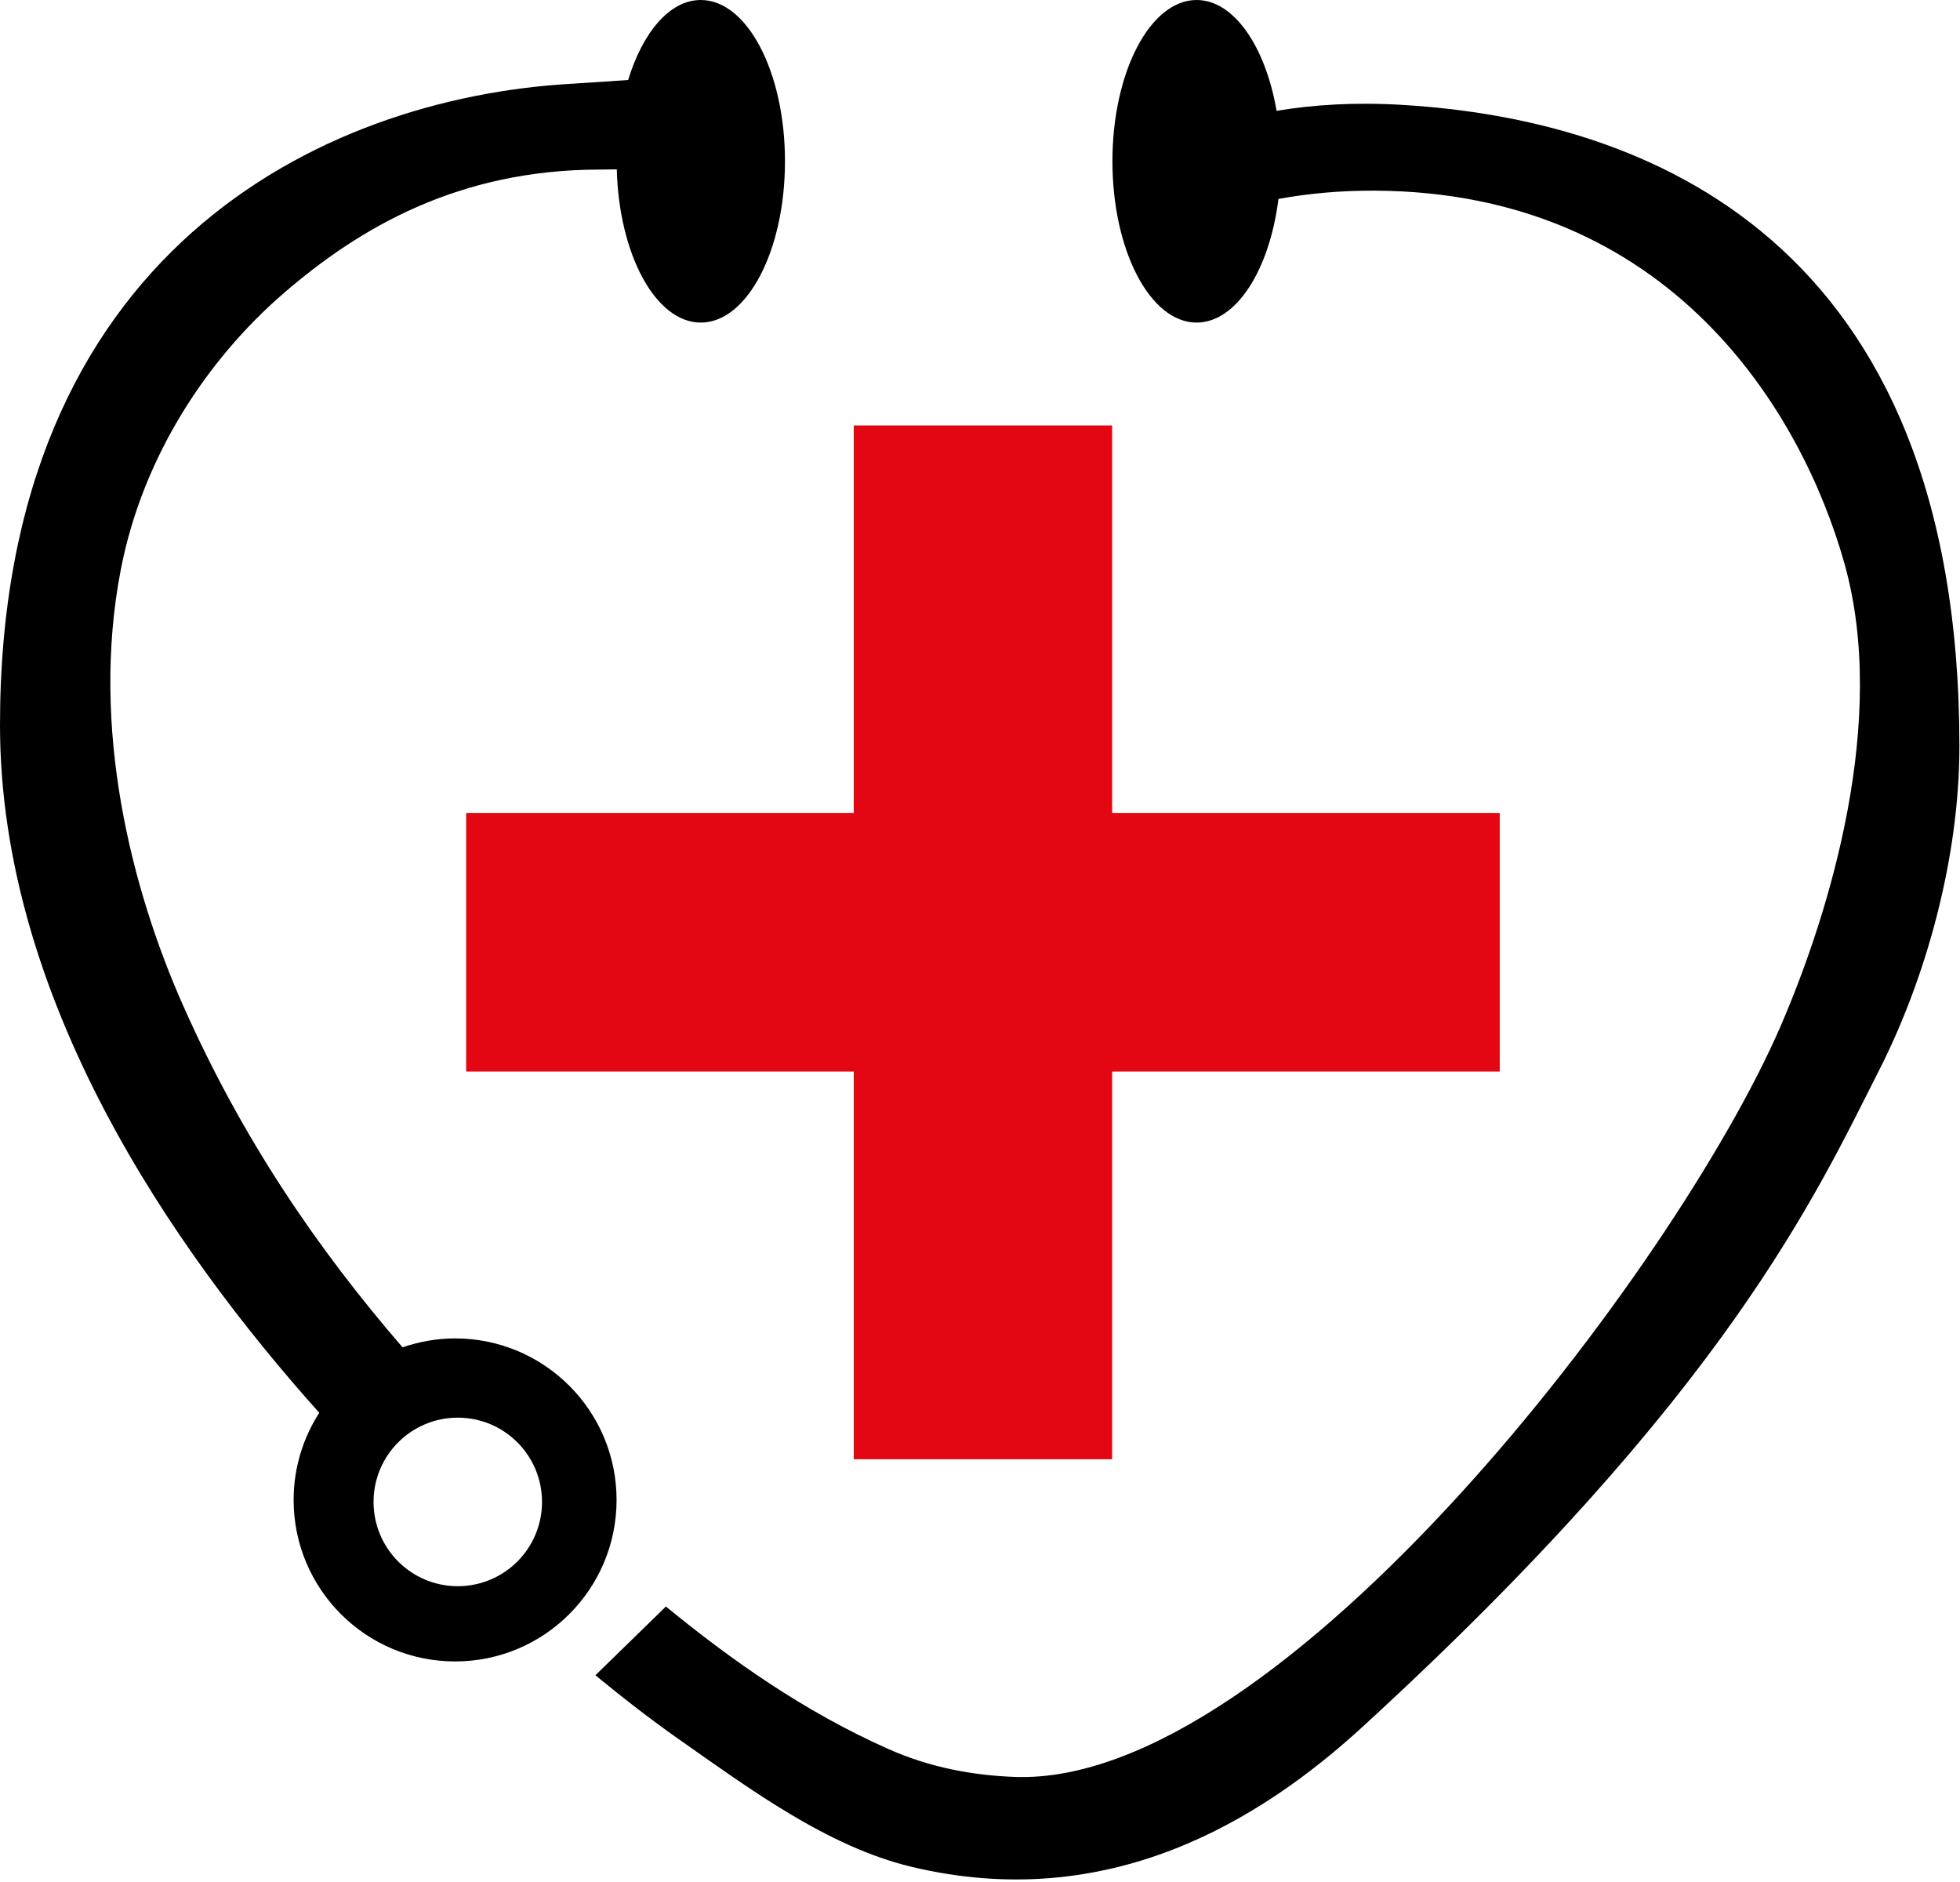 <svg width="150" height="144" viewBox="0 0 150 144" fill="none" xmlns="http://www.w3.org/2000/svg">
<path fill-rule="evenodd" clip-rule="evenodd" d="M107.387 8.03C103.737 7.808 100.572 8.002 97.697 8.48C96.851 3.557 94.432 0 91.577 0C88.018 0 85.135 5.525 85.135 12.341C85.135 19.156 88.019 24.682 91.577 24.682C94.619 24.682 97.162 20.644 97.841 15.22C100.133 14.805 102.574 14.576 105.201 14.588C127.916 14.689 137.925 31.618 141.157 43.117C144.513 55.057 140.059 69.735 136.292 78.467C128.277 97.037 98.024 136.711 77.661 135.96C74.481 135.843 71.212 135.252 68.039 133.847C61.576 130.984 55.976 127.031 50.963 122.921L45.567 128.181C47.648 129.889 49.775 131.551 52.01 133.117C57.382 136.885 63.34 141.296 69.739 142.833C84.876 146.466 96.488 139.264 104.278 132.127C132.174 106.574 138.972 91.412 143.821 81.868C147.389 74.844 149.956 65.689 149.955 57.094C149.948 18.169 125.845 9.148 107.387 8.03Z" fill="black"/>
<path fill-rule="evenodd" clip-rule="evenodd" d="M53.629 0C51.259 0 49.191 2.462 48.073 6.119C46.944 6.199 45.507 6.304 43.61 6.416C24.684 7.535 0 19.224 0 55.479C0 76.422 13.14 95.486 24.434 108.099C23.197 110.024 22.471 112.309 22.471 114.767C22.471 121.591 28.004 127.124 34.829 127.124C41.655 127.124 47.187 121.591 47.187 114.767C47.187 107.942 41.655 102.408 34.829 102.408C33.419 102.408 32.07 102.656 30.808 103.091C24.22 95.466 18.486 87.044 13.978 76.855C10.114 68.122 6.887 55.766 9.246 43.58C10.915 34.951 15.839 27.513 21.696 22.448C27.572 17.369 35.136 12.995 45.851 12.975C46.338 12.974 46.778 12.966 47.203 12.957C47.372 19.484 50.181 24.682 53.629 24.682C57.191 24.682 60.075 19.156 60.075 12.341C60.075 5.525 57.19 0 53.629 0ZM35.035 108.471C38.597 108.471 41.481 111.358 41.481 114.918C41.481 118.481 38.596 121.367 35.035 121.367C31.472 121.367 28.588 118.481 28.588 114.918C28.588 111.357 31.473 108.471 35.035 108.471Z" fill="black"/>
<path fill-rule="evenodd" clip-rule="evenodd" d="M114.776 62.216H85.113V32.553H65.337V62.216H35.674V81.991H65.337V111.654H85.113V81.991H114.776V62.216Z" fill="#E30613"/>
</svg>
